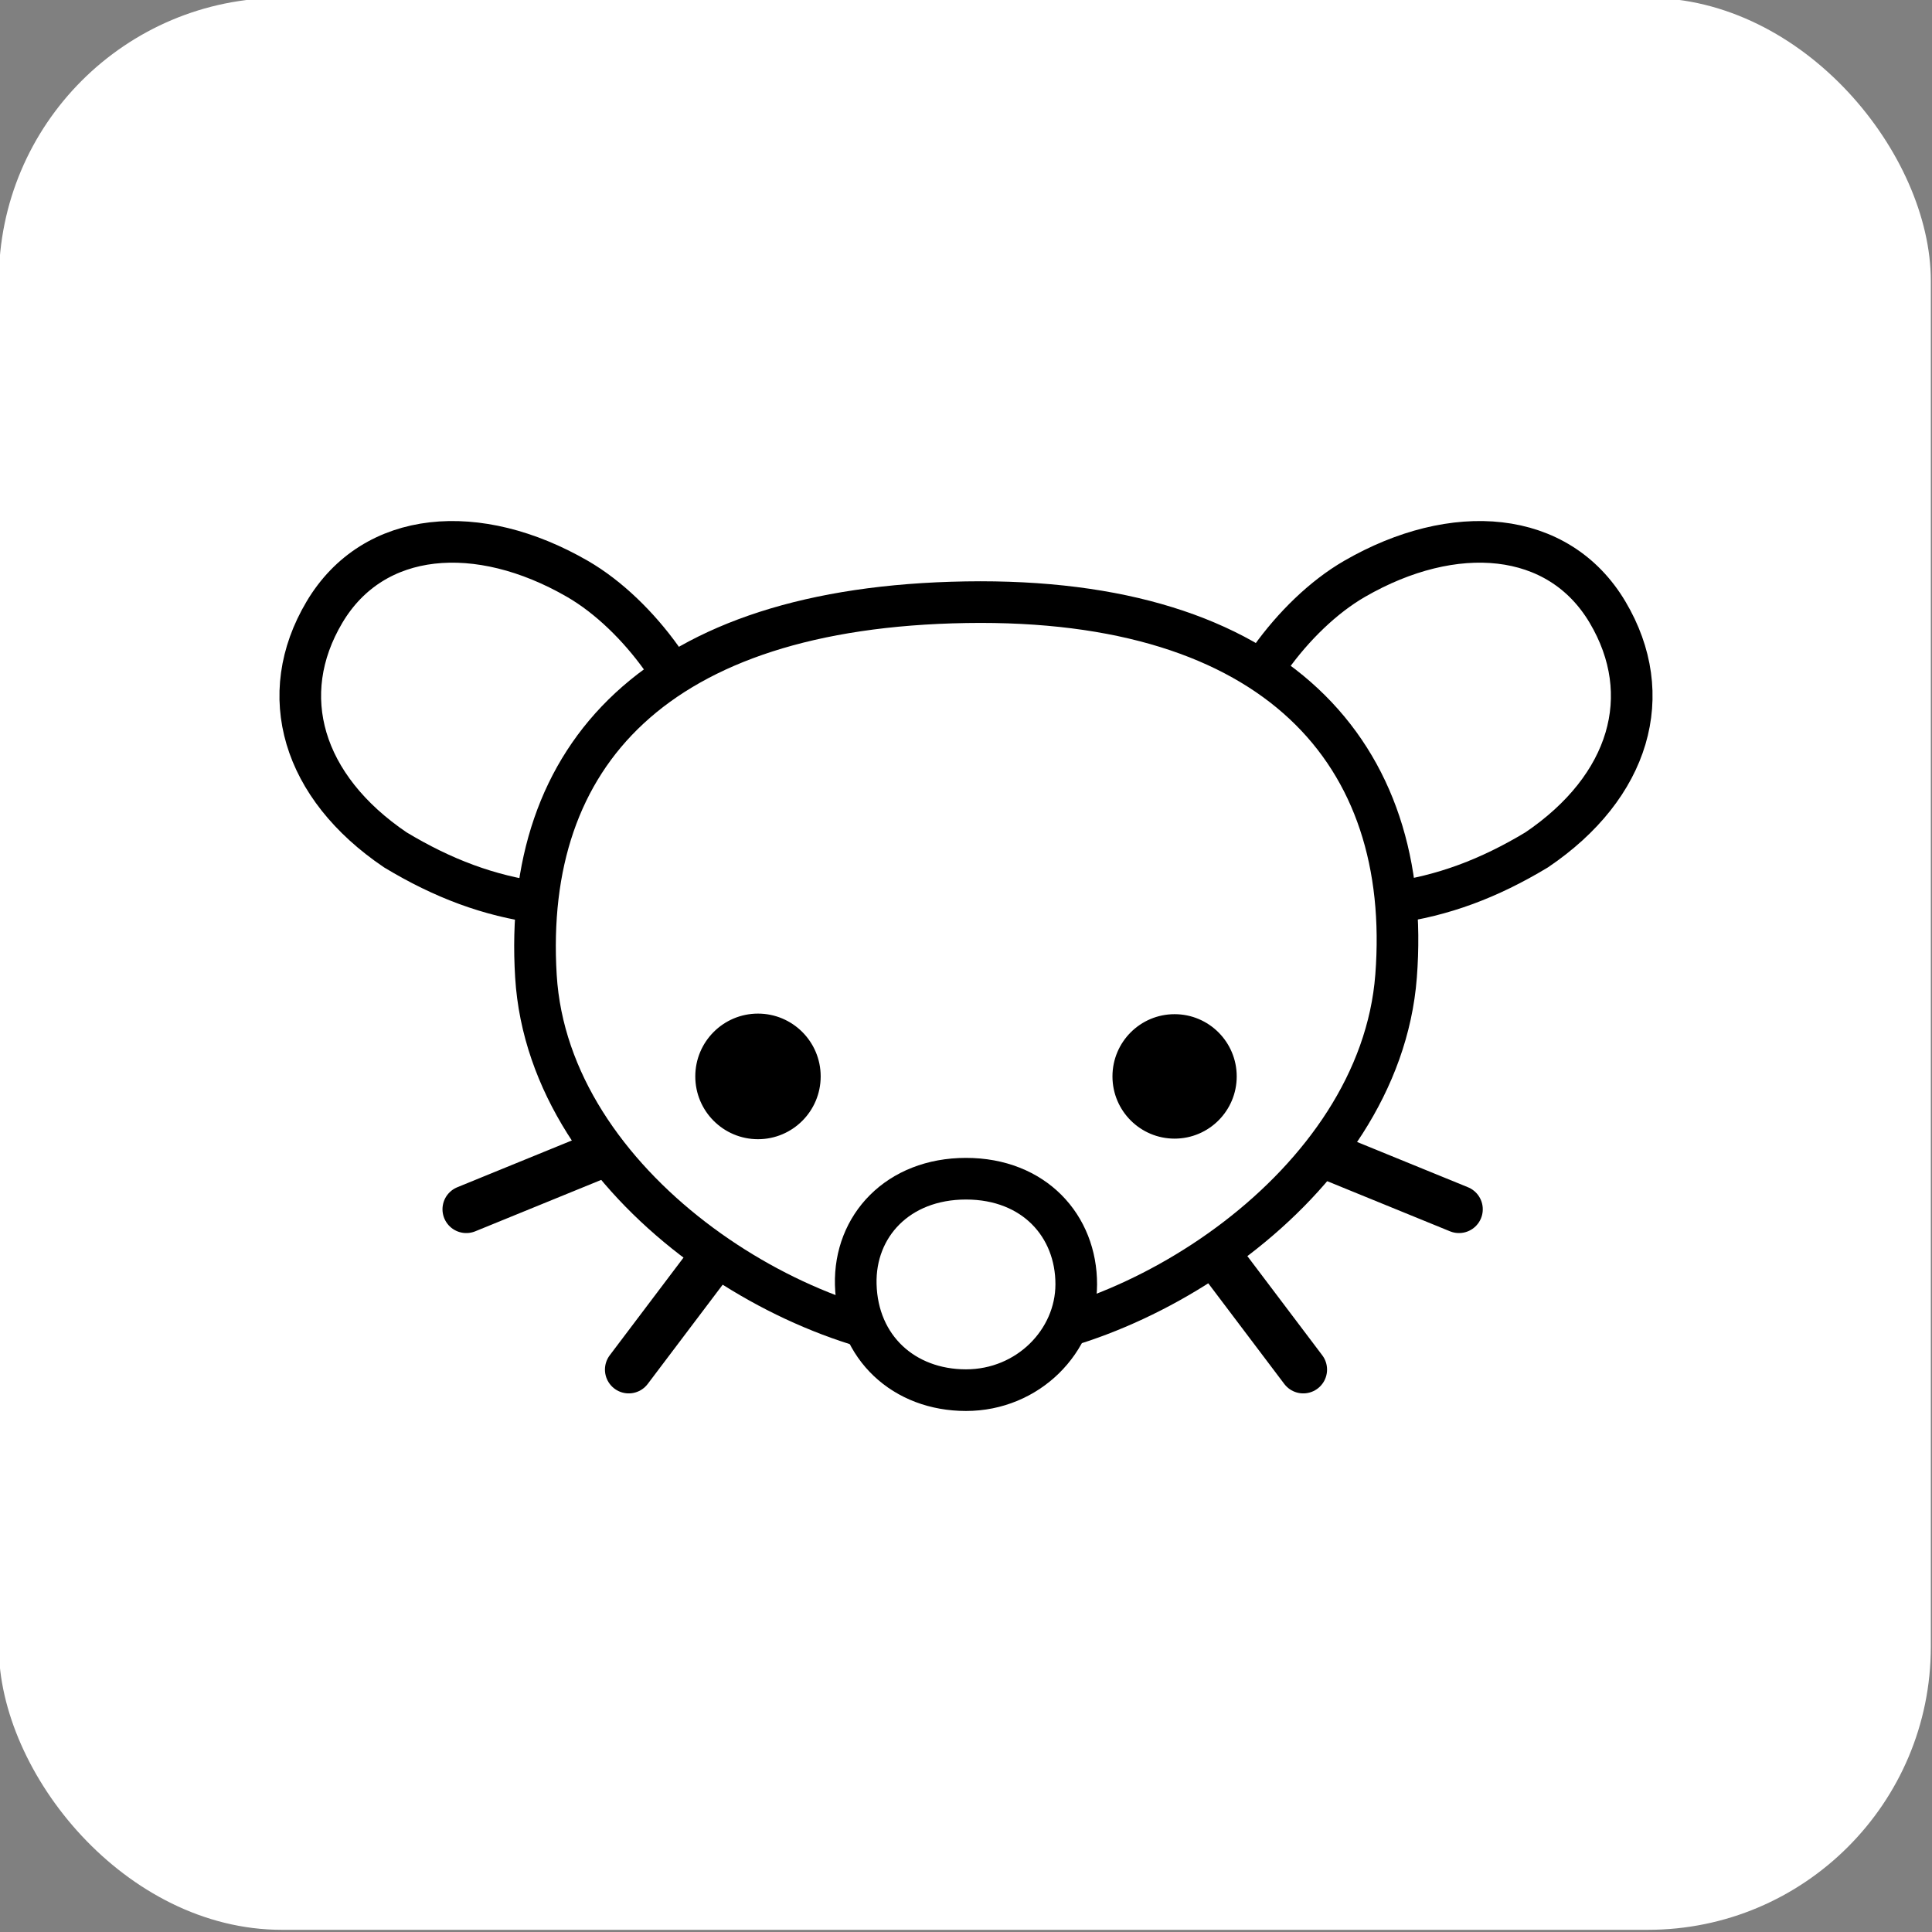 <svg xmlns="http://www.w3.org/2000/svg" width="512" height="512" viewBox="0 0 2048 2048"><rect x="0" y="0" width="2048" height="2048" fill="#808080" stroke="none"/><rect width="2048" height="2048" x="-1.248" y="-2.31" fill="#fff" rx="300"/><g stroke-linecap="round" stroke-linejoin="round" stroke-width="44.134"><path fill="none" stroke="#fff" d="M480.265 552.311c-1.494-.003-2.986.007-4.474.034a209.47 209.47 0 0 0-20.195 1.333c-53.253 6.134-101.218 34.463-130.623 83.971-28.813 48.512-35.903 101.929-21.218 151.425 14.685 49.497 50.258 94.466 102.923 130.091.317.215.64.421.97.619 45.165 27.233 90.13 45.603 138.3 55.097-1.175 19.881-1.143 40.307.13 61.226 3.846 63.222 26.177 121.429 60.047 172.868l-121.381 49.552c-13.092 5.138-19.454 19.99-14.138 33.012s20.253 19.179 33.2 13.687l133.502-54.5c24.757 29.518 53.203 56.245 83.73 79.71 1.167.897 2.35 1.77 3.523 2.657l-78.199 103.544c-8.597 11.109-6.463 27.1 4.746 35.565s27.175 6.142 35.506-5.167l79.421-105.163c43.639 27.638 89.963 49.184 135.67 63.446 23.456 43 69.305 70.372 122.295 70.372 53.493 0 99.37-29.454 122.631-71.62 45.25-14.52 91.032-36.145 134.213-63.682l80.542 106.647c8.331 11.31 24.296 13.633 35.506 5.167 11.21-8.465 13.343-24.456 4.746-35.565l-79.38-105.11c.526-.401 1.06-.79 1.585-1.192 30.165-23.09 58.36-49.314 83.072-78.236l130.136 53.127c12.948 5.492 27.886-.666 33.201-13.687 5.315-13.022-1.046-27.874-14.138-33.012l-117.49-47.96c34.948-51.748 58.38-110.39 63.273-174.112 1.617-21.046 1.938-41.652 1.007-61.75 47.848-9.542 92.55-27.849 137.449-54.921.328-.198.652-.404.97-.619 52.664-35.625 88.237-80.594 102.922-130.09 14.685-49.497 7.595-102.914-21.218-151.426-29.405-49.508-77.37-77.837-130.623-83.97a209.463 209.463 0 0 0-20.195-1.334c-47.614-.858-98.42 13.91-147.27 42.109-35.934 20.744-68.332 52.51-93.686 87.172-70.925-40.589-163.21-63.444-276.594-65.317a943.954 943.954 0 0 0-31.02.003c-126.395 2.063-227.579 26.021-304.007 69.341a22.066 22.066 0 0 0-.585-.89c-25.677-35.88-58.968-68.939-95.987-90.31-47.322-27.317-96.481-42.029-142.796-42.142z"/><g fill="#fff" stroke="#000"><path d="M1346.899 697.604c24.101-33.68 55.738-64.798 89.072-84.04 105.077-60.66 215.984-52.366 268.084 35.355 52.165 87.828 23.622 185.188-75.097 251.967-50.37 30.37-99.197 48.742-153.255 56.026M701.101 697.604c-24.101-33.68-55.738-64.798-89.072-84.04-105.077-60.66-215.984-52.366-268.084 35.355-52.165 87.828-23.622 185.188 75.097 251.967 50.37 30.37 99.197 48.742 153.255 56.026"/><path d="M1479.894 1034.766c18.131-236.119-127.118-401.759-455.894-396.39-328.775 5.367-470.165 161.787-455.894 396.39 13.623 223.95 278.68 388.387 454.142 388.387s440.477-164.785 457.646-388.387z"/></g></g><path d="M1179.257 1141.034c0 36.43 29.484 65.962 65.856 65.962 36.37 0 65.856-29.532 65.856-65.962s-29.485-65.962-65.856-65.962-65.856 29.532-65.856 65.962zm-442.226 0c0 36.765 29.757 66.57 66.463 66.57 36.707 0 66.463-29.805 66.463-66.57s-29.756-66.57-66.463-66.57c-36.706 0-66.463 29.805-66.463 66.57z"/><g stroke="#000" stroke-linecap="round"><path fill="none" stroke-width="50.439" d="m752.463 1337.995-85.974 113.842m629.048-113.842 85.974 113.842M632.598 1225.41l-138.323 56.466m913.985-56.466 138.323 56.466"/><path fill="#fff" stroke-linejoin="round" stroke-width="44.134" d="M1024.001 1249.479c-72.292 0-118.421 50.194-116.863 112.07 1.687 67.01 51.177 112.075 116.863 112.075s116.722-52.009 116.864-112.074c.147-61.896-44.571-112.071-116.864-112.071z"/></g></svg>